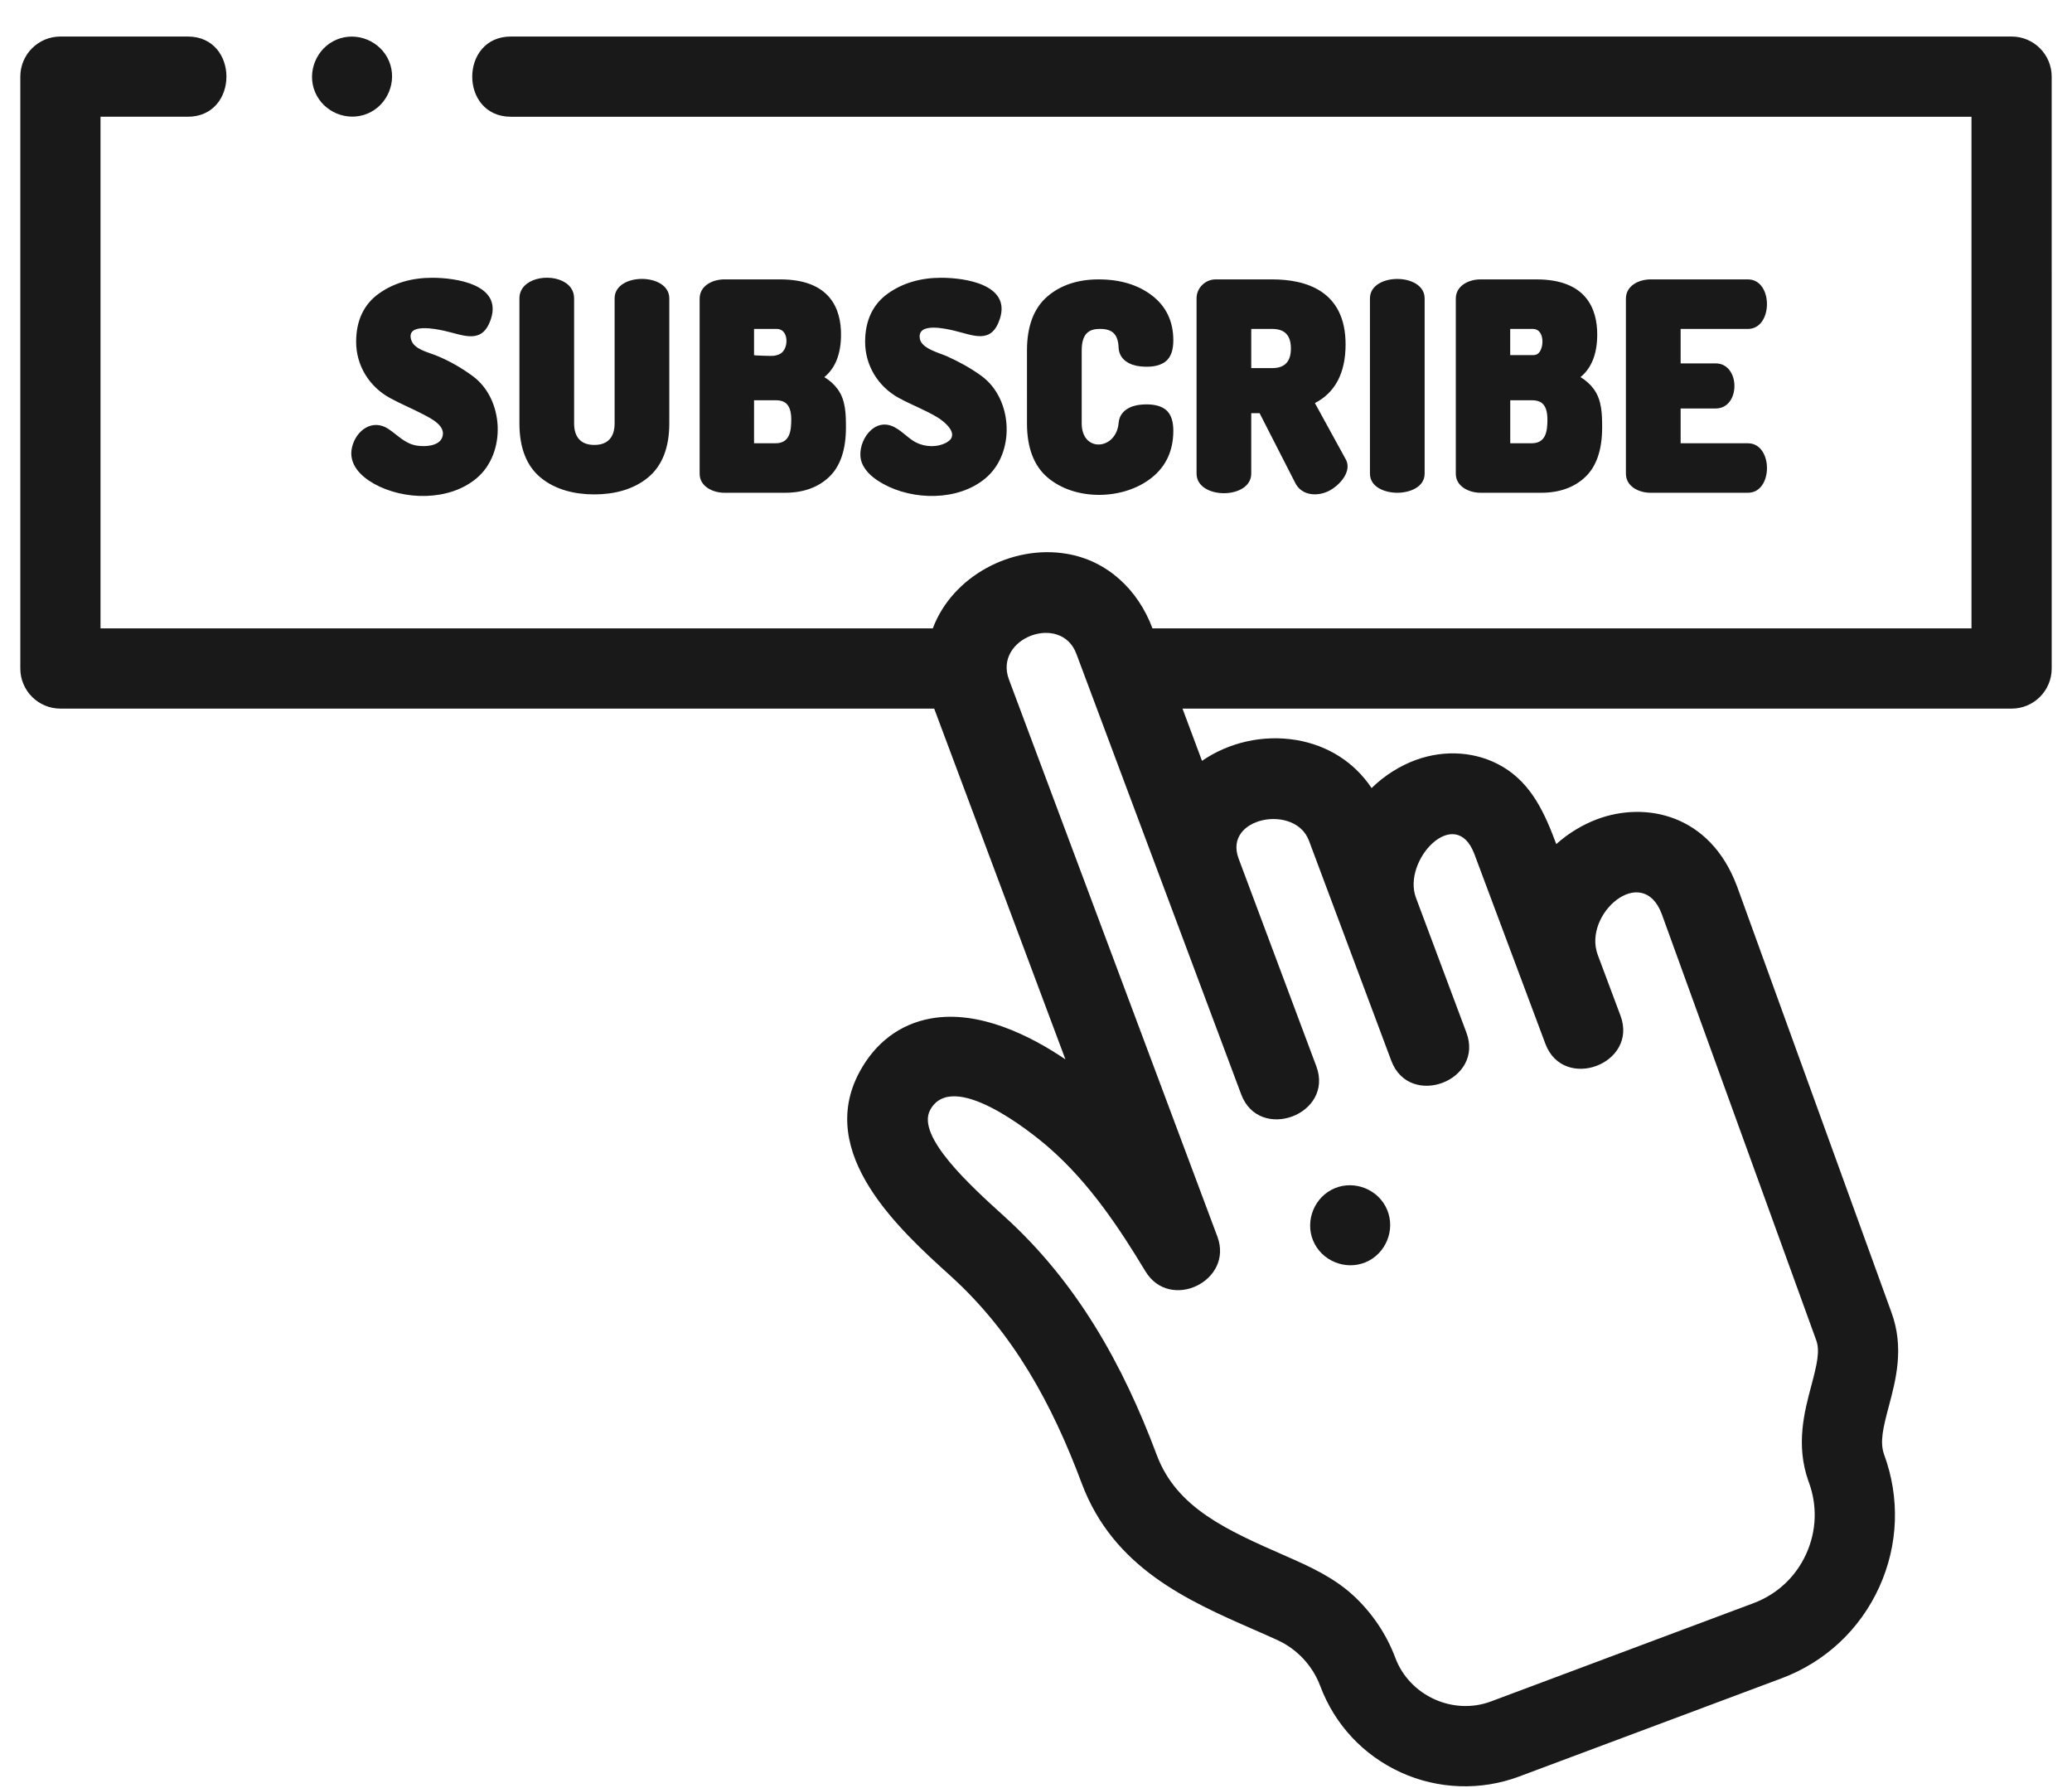 <svg xmlns="http://www.w3.org/2000/svg" width="51" height="44" viewBox="0 0 51 44">
    <g fill="none" fill-rule="evenodd" opacity=".9">
        <g fill="#000" fill-rule="nonzero">
            <g>
                <path d="M49.013.049H12.075c-1.267 0-1.27 1.974 0 1.974h35.951v12.592H27.867c-.35-.943-1.106-1.669-2.116-1.837-1.341-.225-2.808.546-3.291 1.837H1.974V2.023h2.148c1.267 0 1.27-1.974 0-1.974H.987C.442.049 0 .49 0 1.036v14.566c0 .545.442.987.987.987h21.507l3.23 8.632c-.862-.583-2.127-1.22-3.314-1.006-.757.137-1.363.592-1.754 1.316-1.084 2.01.994 3.891 2.236 5.015 1.554 1.406 2.504 3.16 3.232 5.105.78 2.086 2.612 2.89 4.227 3.599.198.086.396.173.59.262.484.22.868.631 1.055 1.13.356.951 1.062 1.707 1.986 2.128.915.417 1.969.453 2.91.1l6.458-2.416c1.075-.402 1.928-1.199 2.404-2.242.474-1.041.515-2.203.118-3.275-.105-.304-.022-.648.12-1.182.172-.644.385-1.444.06-2.317l-3.796-10.473-.004-.01c-.661-1.766-2.246-2.09-3.438-1.645-.367.138-.71.347-1.008.613-.279-.745-.598-1.472-1.31-1.898-.647-.386-1.435-.429-2.137-.176-.41.149-.786.39-1.099.695-.42-.63-1.07-1.05-1.854-1.182-.82-.137-1.667.06-2.32.513l-.48-1.286h20.407c.545 0 .987-.442.987-.986V1.036c0-.545-.442-.987-.987-.987zM37.537 24.836c.444 1.188 2.294.497 1.849-.692l-.56-1.497c-.372-1.004 1.097-2.272 1.576-1.004l3.796 10.473.004.01c.1.269.021.6-.117 1.12-.173.65-.389 1.457-.073 2.354l.007.018c.217.58.195 1.211-.062 1.775-.256.565-.718.995-1.299 1.212L36.2 41.022c-.935.35-2.006-.14-2.356-1.073-.215-.575-.566-1.096-1.013-1.515-.493-.46-1.077-.724-1.687-.992-1.44-.632-2.683-1.178-3.171-2.483-.837-2.237-1.97-4.26-3.756-5.876-.813-.736-2.173-1.967-1.823-2.615.543-1.007 2.459.517 2.938.937.99.867 1.72 1.97 2.362 3.033.603.997 2.178.234 1.77-.856l-5.13-13.709c-.383-1.023 1.281-1.643 1.659-.634l4.057 10.842c.444 1.187 2.294.497 1.849-.692l-1.913-5.112c-.38-1.015 1.39-1.35 1.732-.439l2.027 5.417c.444 1.186 2.293.496 1.849-.692l-1.242-3.319c-.346-.924.974-2.315 1.439-1.073l1.746 4.665z" transform="translate(-1012 -2861) translate(1012.5 2861.85)"/>
                <path d="M8.266 7.564c0 .58.322 1.102.831 1.38.266.146.546.26.814.4.195.103.582.287.473.572-.082.217-.422.23-.613.202-.304-.044-.472-.254-.713-.413-.395-.26-.801.041-.895.46-.091.407.216.707.543.89.741.414 1.852.43 2.523-.134.74-.62.68-1.948-.095-2.517-.282-.207-.597-.387-.923-.515-.189-.074-.516-.147-.588-.369-.14-.433.615-.272.813-.229.476.105.94.353 1.15-.299.27-.845-.869-1.006-1.448-1.006-.505 0-.943.129-1.304.383-.377.266-.568.668-.568 1.195zM13.41 6.103c-.381-.244-1.125-.109-1.125.39V9.57c0 .595.173 1.041.514 1.327.37.31.857.42 1.33.42.473 0 .957-.112 1.327-.42.343-.286.518-.732.518-1.327V6.493c0-.637-1.346-.64-1.346 0V9.57c0 .33-.16.53-.499.53-.339 0-.498-.2-.498-.53V6.493c0-.176-.088-.306-.22-.39zM20.201 7.381c0-.618-.26-1.355-1.494-1.355h-1.38c-.284 0-.606.152-.606.474v4.31c0 .316.333.467.606.467h1.494c.45 0 .817-.131 1.088-.39.274-.26.413-.67.413-1.215 0-.323-.004-.672-.203-.944-.085-.117-.195-.216-.329-.297.273-.223.411-.574.411-1.05zm-1.431.421c-.055.064-.128.09-.226.105-.04.006-.484-.006-.484-.017v-.645h.56c.242 0 .283.31.197.484-.014.029-.03.053-.047.073zm.206 1.673c0 .293-.04.584-.39.584h-.526V9h.526c.193 0 .39.057.39.476zM22.807 10.035c-.23.131-.537.121-.768 0-.218-.116-.374-.328-.611-.41-.492-.168-.873.499-.715.911.09.236.307.4.52.519.74.414 1.851.43 2.523-.134.74-.62.68-1.948-.095-2.517-.265-.194-.555-.352-.853-.486-.185-.083-.616-.186-.665-.424-.088-.427.65-.253.852-.204.466.11.911.343 1.117-.298.271-.845-.868-1.006-1.447-1.006-.505 0-.943.129-1.304.383-.376.266-.567.668-.567 1.195 0 .58.321 1.102.83 1.38.312.17.65.295.952.478.18.11.56.424.23.613zM26.582 7.245c.306 0 .44.14.452.47.018.29.274.426.538.452.2.02.445.011.611-.116.162-.123.197-.336.197-.528 0-.467-.18-.84-.533-1.107-.342-.259-.78-.39-1.305-.39-.514 0-.94.142-1.265.423-.33.285-.499.731-.499 1.325V9.57c0 .594.169 1.04.5 1.325.681.588 1.877.566 2.572.01.351-.28.53-.669.53-1.152 0-.191-.035-.405-.197-.528s-.4-.133-.596-.117c-.267.023-.528.155-.553.448-.056.674-.909.743-.909.014V7.774c0-.467.231-.53.457-.53zM32.62 7.625c0-1.321-.98-1.599-1.804-1.599h-1.393c-.257 0-.471.209-.471.467v4.311c0 .645 1.346.645 1.346 0V9.319h.206l.88 1.722c.157.304.528.333.812.197.266-.128.619-.5.41-.817l-.741-1.351c.501-.259.755-.744.755-1.445zm-1.346.102c0 .308-.139.482-.458.482h-.518v-.964h.518c.32 0 .458.173.458.482zM33.893 11.277c.289 0 .673-.128.673-.473v-4.31c0-.638-1.346-.639-1.346 0v4.31c0 .345.384.473.673.473zM38.814 7.381c0-.618-.26-1.355-1.495-1.355h-1.38c-.284 0-.606.152-.606.474v4.31c0 .316.333.467.606.467h1.494c.45 0 .817-.131 1.089-.39.274-.26.413-.67.413-1.215 0-.323-.005-.672-.204-.944-.084-.117-.194-.216-.329-.297.273-.223.412-.574.412-1.05zm-1.42.432c-.038.054-.089.077-.162.077h-.56v-.645h.56c.267 0 .281.404.162.568zm.194 1.662c0 .293-.039.584-.39.584h-.525V9h.525c.193 0 .39.057.39.476zM42.523 7.245c.623 0 .627-1.219 0-1.219h-2.397c-.284 0-.606.152-.606.474v4.304c0 .322.322.473.606.473h2.397c.628 0 .623-1.218 0-1.218h-1.656v-.856h.861c.62 0 .615-1.11 0-1.11h-.861v-.848h1.656zM31.821 29.681c.205.498.793.74 1.29.534.496-.205.74-.792.533-1.289-.205-.497-.792-.739-1.289-.534-.496.205-.74.793-.534 1.29zM7.254 1.413c.206.497.791.74 1.289.534.497-.205.74-.792.534-1.289-.207-.497-.792-.74-1.29-.534-.495.206-.74.793-.533 1.29z" transform="translate(-1012 -2861) translate(1012.5 2861.85)"/>
            </g>
        </g>
    </g>
</svg>
